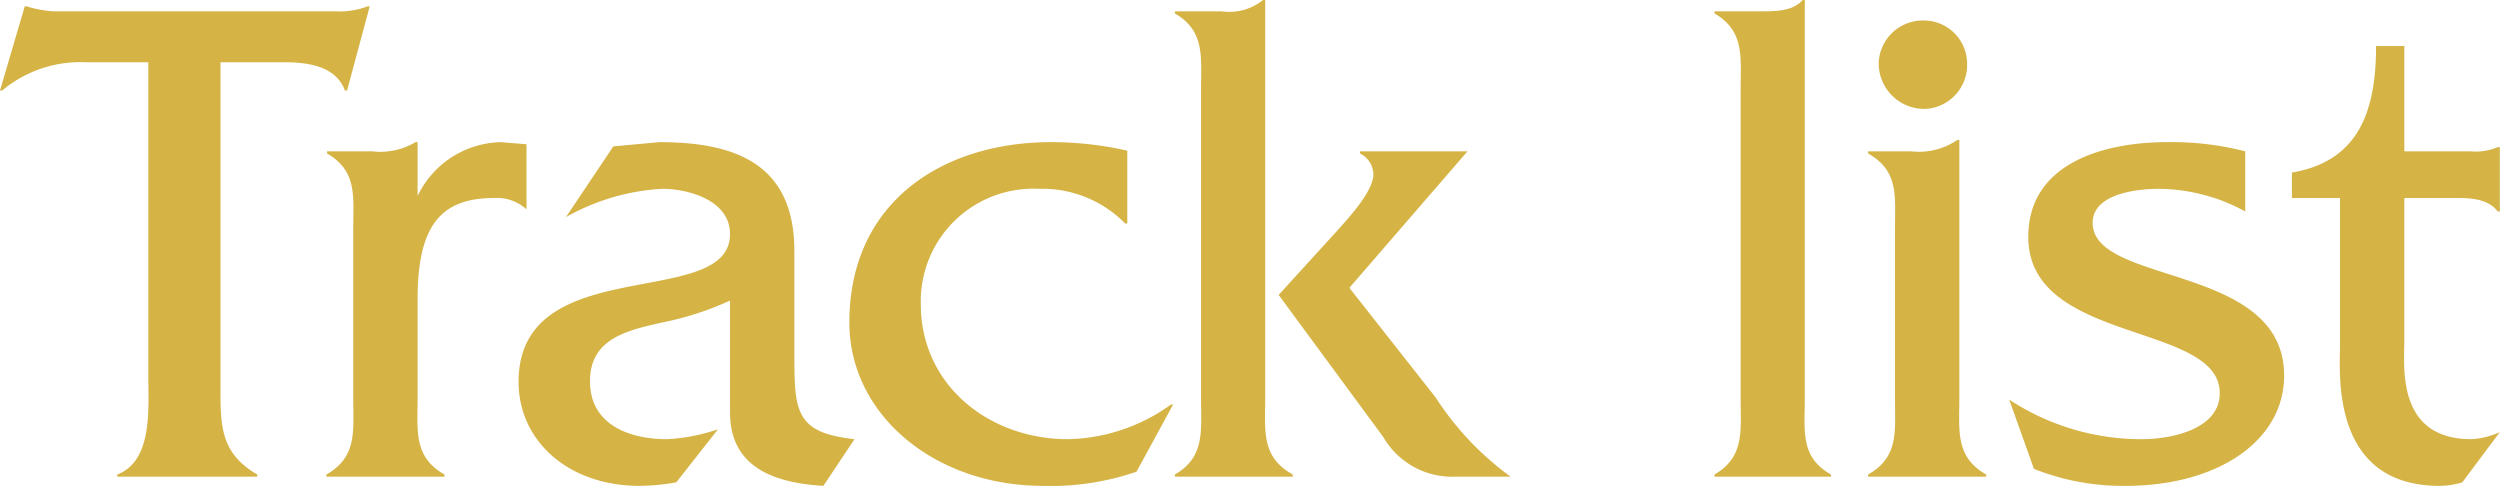 <svg xmlns="http://www.w3.org/2000/svg" width="141.4" height="27.47" viewBox="0 0 141.4 27.47">
<defs>
    <style>
      .cls-1 {
        fill: #d5b345;
        fill-rule: evenodd;
      }
    </style>
  </defs>
  <path id="tit_tracklist.svg" class="cls-1" d="M2730.41,1536.24h3.6c1.32,0,2.92.2,3.44,1.6h0.12l1.28-4.76h-0.12a4.457,4.457,0,0,1-1.84.28h-15.92a6.38,6.38,0,0,1-1.52-.28h-0.11l-1.4,4.76h0.12a6.92,6.92,0,0,1,4.75-1.6h3.52v17.84c0,1.8.24,4.72-1.76,5.48v0.12h7.92v-0.12c-2.12-1.24-2.08-2.8-2.08-5.08v-18.24Zm6.03,5.04v0.12c1.72,1,1.48,2.44,1.48,4.28v9.56c0,1.84.24,3.32-1.52,4.32v0.12h6.68v-0.12c-1.76-1-1.52-2.48-1.52-4.32v-5.6c0-4.12,1.28-5.72,4.32-5.72a2.475,2.475,0,0,1,1.84.64v-3.68l-1.44-.12a5.354,5.354,0,0,0-4.72,3.04v-3.04h-0.12a3.892,3.892,0,0,1-2.44.52h-2.56Zm29.83,16.28c-3.32-.36-3.4-1.56-3.4-4.72v-6c-0.04-4.84-3.32-6.08-7.64-6.08l-2.6.24-2.68,4a12.433,12.433,0,0,1,5.44-1.6c1.48,0,3.84.64,3.84,2.56,0,4.36-11.96.92-11.96,8.36,0,3.32,2.8,5.88,6.84,5.88a12.207,12.207,0,0,0,2.08-.2l2.36-3a10.489,10.489,0,0,1-2.88.56c-2.12,0-4.36-.8-4.36-3.28,0-2.44,2.16-2.88,4.08-3.32a17.254,17.254,0,0,0,3.84-1.24v6.32c0,3.2,2.64,4,5.28,4.16Zm15.43-16.32a19.59,19.59,0,0,0-4.32-.48c-6.04,0-11.4,3.32-11.4,10.2,0,5.2,4.8,9.24,10.96,9.24a14.864,14.864,0,0,0,5.28-.8l2.07-3.8h-0.12a10.277,10.277,0,0,1-5.83,1.96c-4.44,0-8.32-3.04-8.32-7.64a6.367,6.367,0,0,1,6.68-6.52,6.573,6.573,0,0,1,4.88,1.96h0.12v-4.12Zm2.69-7.88v0.12c1.72,1,1.48,2.48,1.48,4.32v17.44c0,1.84.24,3.32-1.48,4.32v0.12h6.67v-0.12c-1.8-1-1.56-2.48-1.56-4.32v-22.52h-0.12a3.053,3.053,0,0,1-2.35.64h-2.64Zm11.79,24.08a4.5,4.5,0,0,0,4.08,2.24h3.12a16.74,16.74,0,0,1-4.24-4.48l-4.88-6.2,6.68-7.72h-6.08v0.12a1.352,1.352,0,0,1,.76,1.16c0,1-1.44,2.52-2.04,3.2l-3.32,3.64Zm18.73-24.08v0.12c1.72,1,1.48,2.48,1.48,4.32v17.44c0,1.84.24,3.32-1.48,4.32v0.12h6.59v-0.12c-1.76-1-1.48-2.48-1.48-4.32v-22.52h-0.12c-0.6.68-1.64,0.64-2.56,0.64h-2.43Zm8.69,7.92v0.12c1.76,1,1.52,2.44,1.52,4.28v9.56c0,1.84.24,3.32-1.52,4.32v0.12h6.68v-0.12c-1.76-1-1.52-2.48-1.52-4.32v-14.6h-0.12a3.852,3.852,0,0,1-2.6.64h-2.44Zm5.6-4.92a2.45,2.45,0,0,0-2.4-2.48,2.5,2.5,0,0,0-2.6,2.36,2.579,2.579,0,0,0,2.6,2.64A2.485,2.485,0,0,0,2829.2,1536.36Zm15.73,4.92a16.623,16.623,0,0,0-4.43-.52c-3.44,0-7.84,1.12-7.84,5.36,0,6.08,10.83,4.8,10.83,8.84,0,2.04-2.75,2.6-4.39,2.6a13.581,13.581,0,0,1-7.52-2.24l1.4,3.92a13.628,13.628,0,0,0,5.2.96c5.15,0,8.95-2.52,8.95-6.24,0-6.36-10.83-5.08-10.83-8.64,0-1.6,2.4-1.92,3.72-1.92a10.317,10.317,0,0,1,4.91,1.28v-3.4Zm9,2.64h2.4c1.04,0,2.24-.08,2.88.76h0.12v-3.64h-0.12a3.129,3.129,0,0,1-1.52.24h-3.76v-5.96h-1.6c0,3.72-1,6.52-4.76,7.16v1.44h2.72v8.32c0,1.56-.56,7.96,5.64,7.96a4.508,4.508,0,0,0,1.28-.2l2.12-2.84a4.488,4.488,0,0,1-1.6.4c-4.28,0-3.8-4.12-3.8-5.64v-8Z" transform="translate(-2717.94 -1532.72)"/>
</svg>
